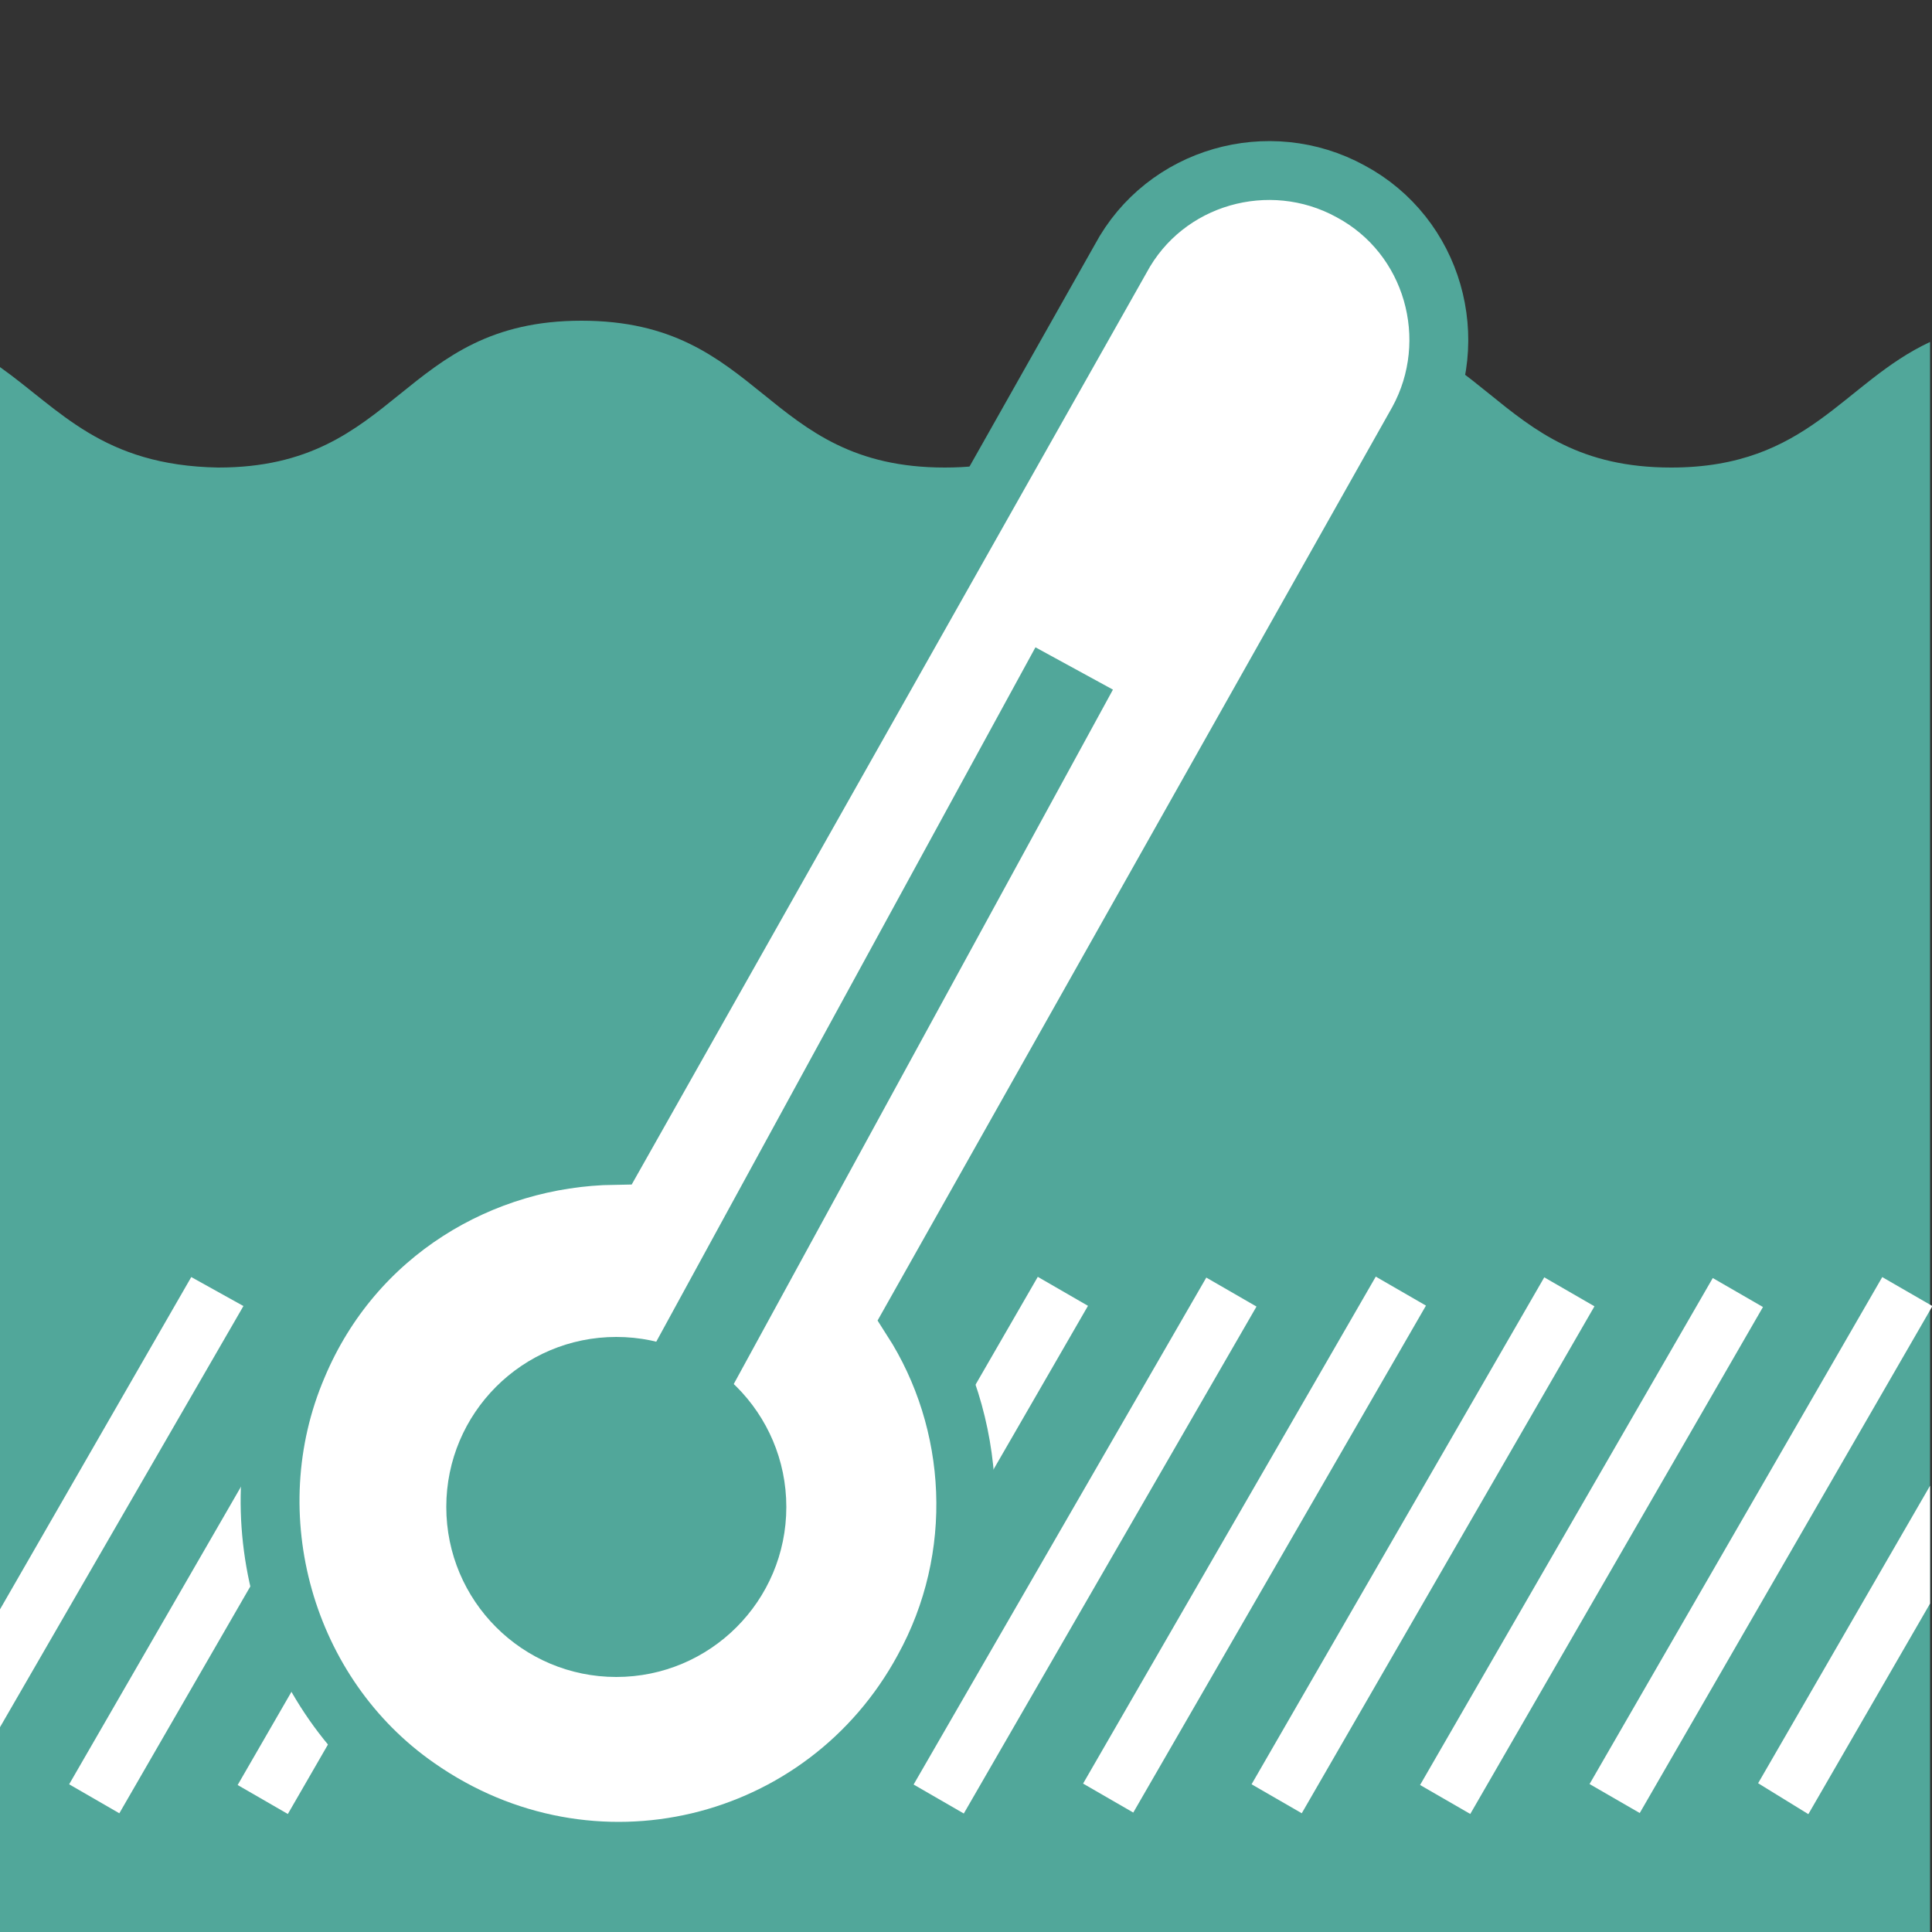 <?xml version="1.0" encoding="utf-8"?>
<!-- Generator: Adobe Illustrator 25.2.3, SVG Export Plug-In . SVG Version: 6.00 Build 0)  -->
<svg version="1.1" id="Layer_1" xmlns="http://www.w3.org/2000/svg" xmlns:xlink="http://www.w3.org/1999/xlink" x="0px" y="0px"
	 viewBox="0 0 100 100" style="enable-background:new 0 0 100 100;" xml:space="preserve">
<rect x="0" y="0" width="100" height="100" fill="#333333" stroke="none"/>
<style type="text/css">
	.st0{fill:#51A79A;}
	.st1{fill:#FFFFFF;}
	.st2{fill:#FFFFFF;stroke:#51A79A;stroke-width:3.047;stroke-miterlimit:10;}
	.st3{fill:none;stroke:#51A79A;stroke-width:4.57;stroke-miterlimit:10;}
</style>
<path class="st0" d="M99.9,17.7c-4.5,2.1-6.3,6.5-13.4,6.5c-9.4,0-9.4-7.6-18.8-7.6c-9.4,0-9.4,7.6-18.8,7.6s-9.4-7.6-18.8-7.6
	c-9.4,0-9.4,7.6-18.8,7.6C5.3,24.1,3.1,21.2,0,19v81h99.9V17.7z"/>
<polygon class="st1" points="0,83.3 0,89.4 12.6,67.6 9.9,66.1 "/>
<g>
	<rect x="-2.7" y="78.5" transform="matrix(0.5 -0.866 0.866 0.5 -63.052 50.767)" class="st1" width="30.3" height="3"/>
</g>
<g>
	<rect x="6" y="78.5" transform="matrix(0.5 -0.866 0.866 0.5 -58.68 58.338)" class="st1" width="30.3" height="3"/>
</g>
<g>
	<rect x="14.8" y="78.5" transform="matrix(0.5 -0.866 0.866 0.5 -54.308 65.909)" class="st1" width="30.3" height="3"/>
</g>
<g>
	<rect x="23.5" y="78.5" transform="matrix(0.5 -0.866 0.866 0.5 -49.937 73.481)" class="st1" width="30.3" height="3"/>
</g>
<g>
	<rect x="32.3" y="78.5" transform="matrix(0.5 -0.866 0.866 0.5 -45.565 81.051)" class="st1" width="30.3" height="3"/>
</g>
<g>
	<rect x="41" y="78.5" transform="matrix(0.5 -0.866 0.866 0.5 -41.193 88.623)" class="st1" width="30.3" height="3"/>
</g>
<g>
	<rect x="49.8" y="78.5" transform="matrix(0.5 -0.866 0.866 0.5 -36.821 96.195)" class="st1" width="30.3" height="3"/>
</g>
<g>
	
		<rect x="58.5" y="78.5" transform="matrix(0.5 -0.866 0.866 0.5 -32.45 103.765)" class="st1" width="30.3" height="3"/>
</g>
<g>
	
		<rect x="67.2" y="78.5" transform="matrix(0.5 -0.866 0.866 0.5 -28.078 111.336)" class="st1" width="30.3" height="3"/>
</g>
<g>
	<rect x="76" y="78.5" transform="matrix(0.5 -0.866 0.866 0.5 -23.706 118.908)" class="st1" width="30.3" height="3"/>
</g>
<polygon class="st1" points="99.9,76.9 91,92.3 93.6,93.9 99.9,83 "/>
<g>
	<path class="st2" d="M47.2,68.3l26.2-46.5c2.3-4.2,0.8-9.6-3.5-11.9l0,0c-4.2-2.3-9.6-0.8-11.9,3.5L31.8,59.8
		c-6.9,0.1-13.5,4-16.4,10.9c-3.3,7.7-0.7,17,6.2,21.8c9,6.3,21.1,3.3,26.2-6.1C51,80.6,50.6,73.6,47.2,68.3z"/>
	<circle class="st0" cx="31.9" cy="78" r="8.8"/>
	<line class="st3" x1="31.9" y1="78" x2="55.6" y2="34.6"/>
</g>
</svg>
